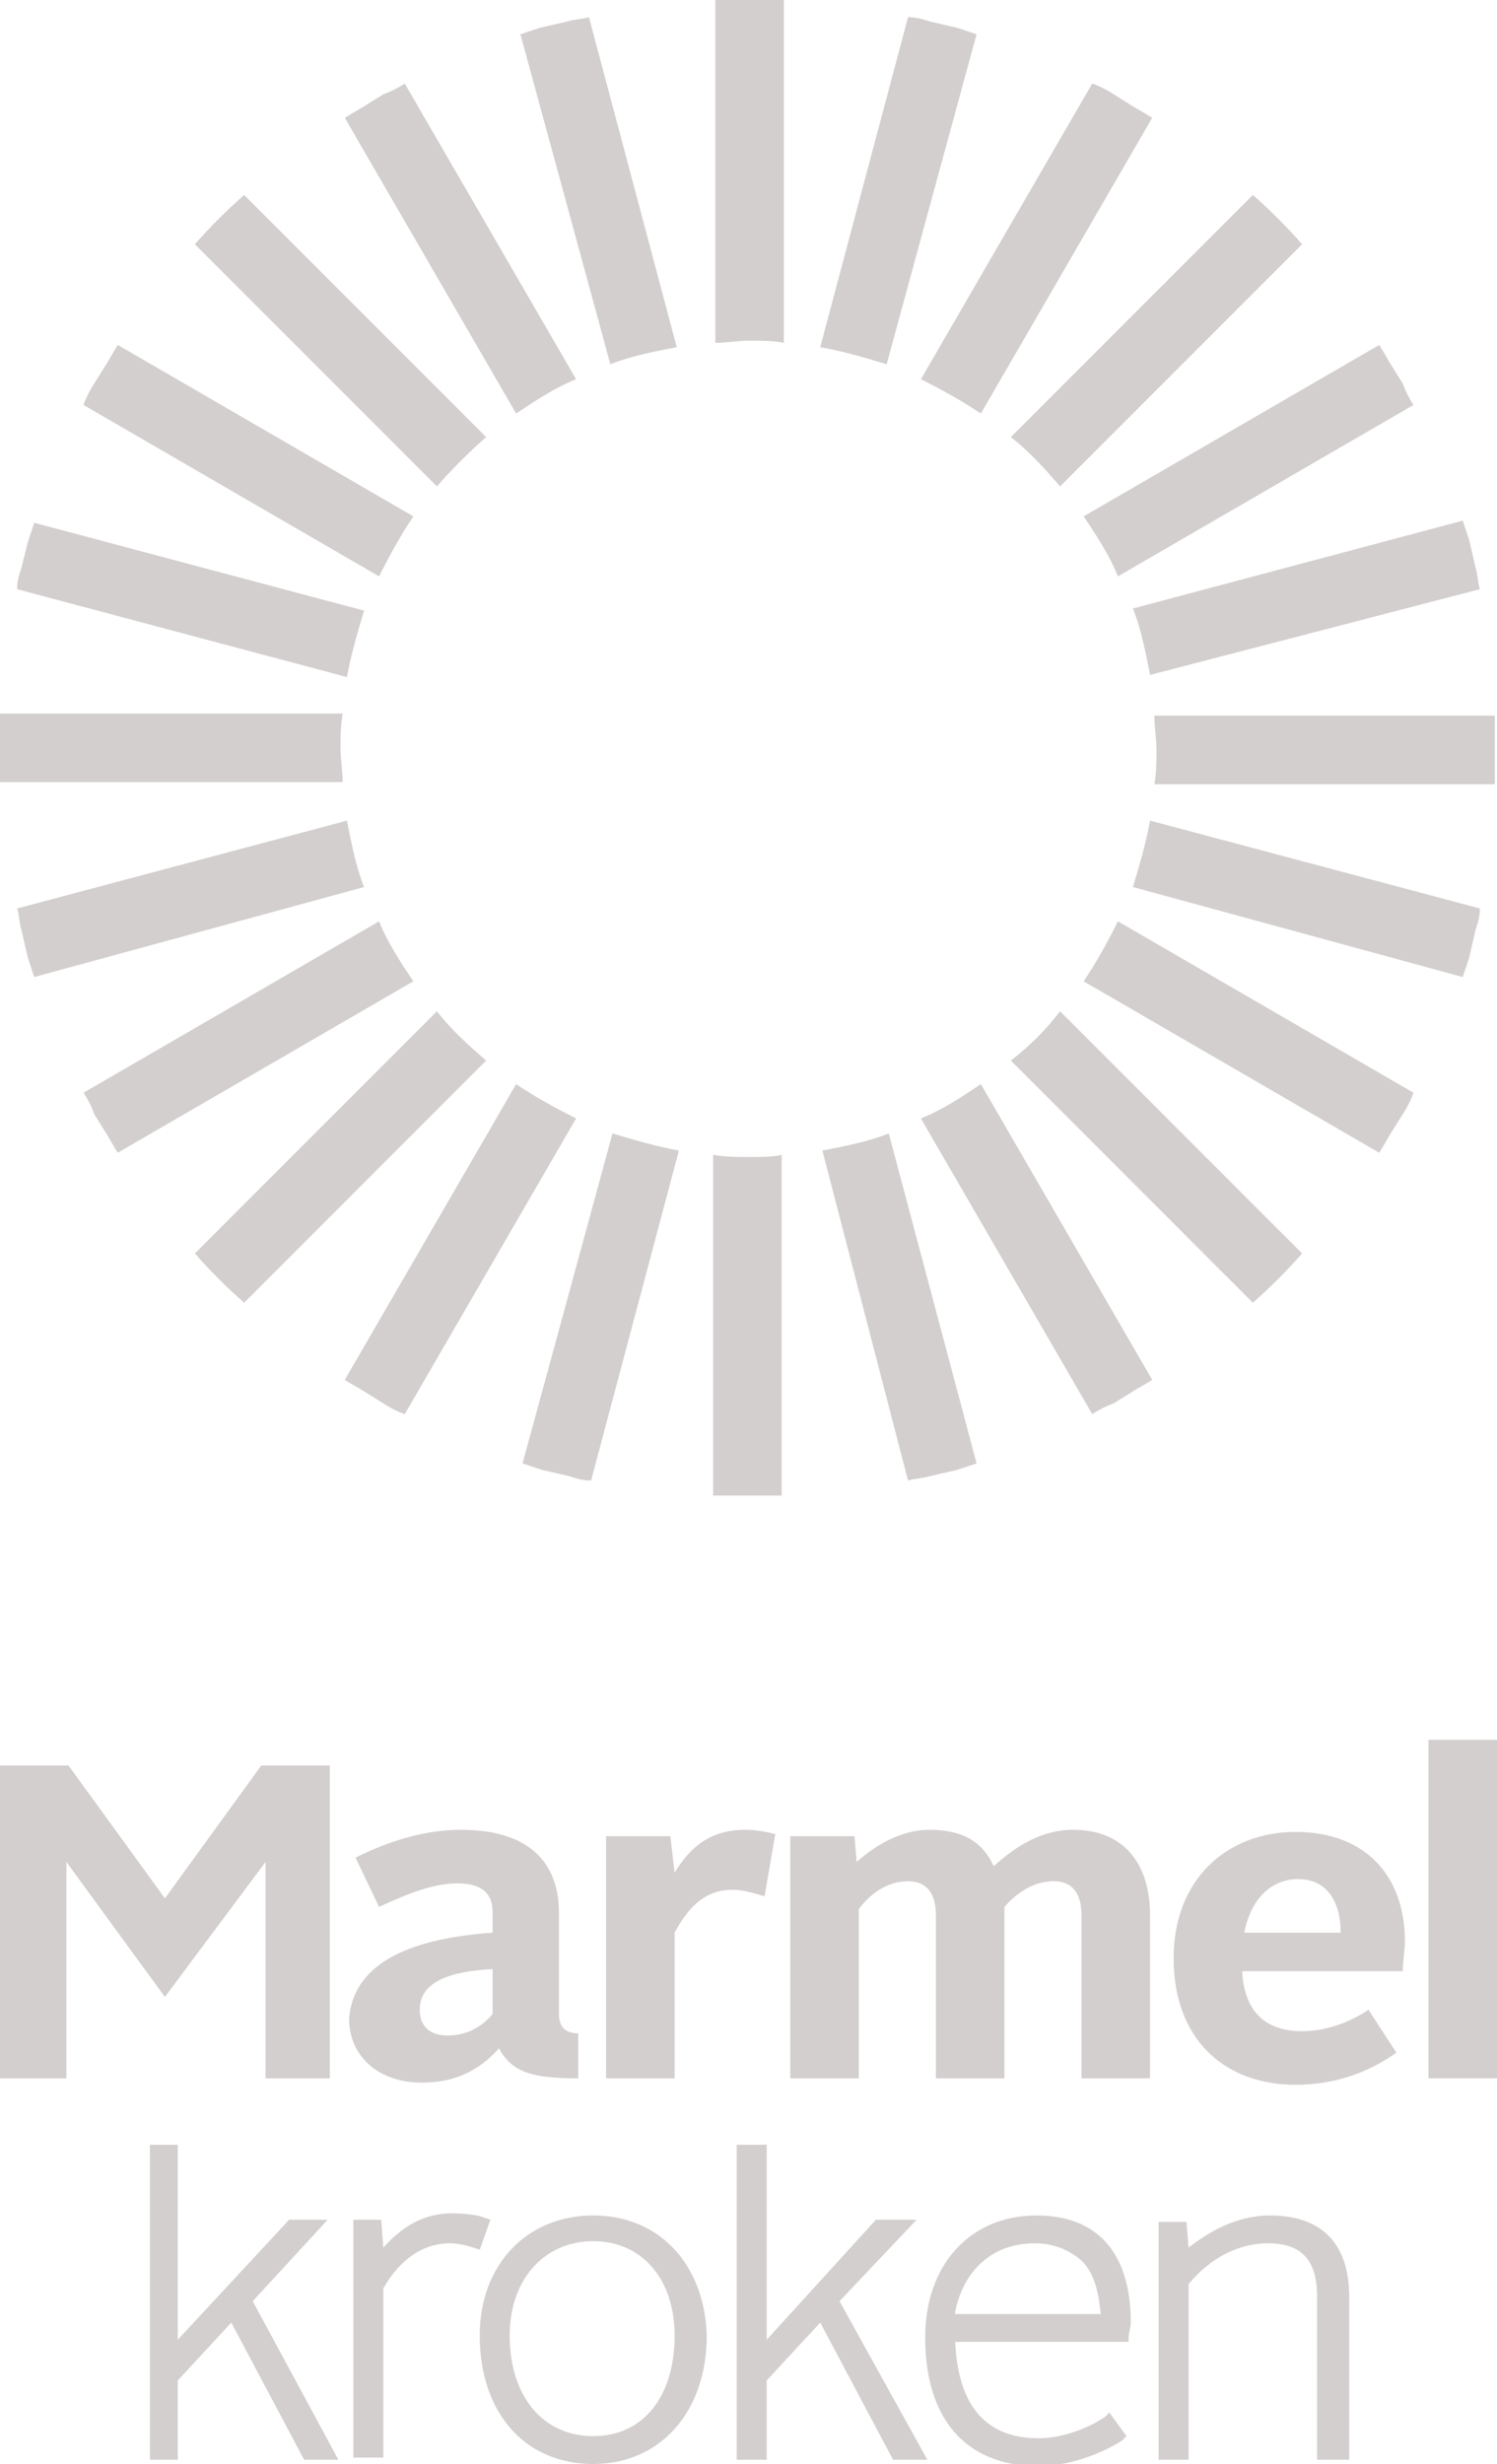 <?xml version="1.0" encoding="utf-8"?>
<!-- Generator: Adobe Illustrator 26.1.0, SVG Export Plug-In . SVG Version: 6.00 Build 0)  -->
<svg version="1.1" id="Layer_1" xmlns="http://www.w3.org/2000/svg" xmlns:xlink="http://www.w3.org/1999/xlink" x="0px" y="0px"
	 viewBox="0 0 69.9 115" style="enable-background:new 0 0 69.9 115;" xml:space="preserve">
<style type="text/css">
	.st0{fill:#D3CFCE;}
</style>
<polygon class="st0" points="12.2,82.4 7.7,88.6 3.2,82.4 0,82.4 0,97 3.1,97 3.1,86.9 7.7,93.2 12.4,86.9 12.4,97 15.4,97 
	15.4,82.4 "/>
<path class="st0" d="M23,90.2v-1c0-0.8-0.5-1.3-1.6-1.3c-1.1,0-2.2,0.4-3.7,1.1l-1.1-2.3c1.6-0.8,3.3-1.3,4.9-1.3
	c3.3,0,4.6,1.6,4.6,3.9V94c0,0.6,0.3,0.9,0.9,0.9V97c-2.2,0-3.1-0.3-3.7-1.4c-0.9,1-2,1.6-3.6,1.6c-2,0-3.4-1.2-3.4-3
	C16.5,91.8,18.8,90.5,23,90.2 M20.9,95c0.9,0,1.6-0.4,2.1-1v-2.1c-1.8,0.1-3.4,0.5-3.4,1.9C19.6,94.6,20.1,95,20.9,95"/>
<path class="st0" d="M28.3,85.7h3l0.2,1.7c0.9-1.5,2-2,3.3-2c0.5,0,1,0.1,1.4,0.2l-0.5,2.9c-0.4-0.1-0.9-0.3-1.5-0.3
	c-1.2,0-2,0.7-2.7,2V97h-3.2V85.7z"/>
<path class="st0" d="M36.9,85.7h3l0.1,1.2c0.9-0.8,2.1-1.5,3.4-1.5c1.6,0,2.5,0.6,3,1.7c1.1-1,2.3-1.7,3.7-1.7c2.4,0,3.6,1.6,3.6,4
	V97h-3.2v-7.6c0-1-0.4-1.6-1.3-1.6c-0.8,0-1.6,0.4-2.3,1.2c0,0.3,0,0.5,0,0.7V97h-3.2v-7.6c0-1-0.4-1.6-1.3-1.6
	c-0.9,0-1.7,0.5-2.3,1.3V97h-3.2V85.7z"/>
<path class="st0" d="M60.5,85.5c3.3,0,5.1,2.1,5.1,5.1c0,0.4-0.1,1-0.1,1.4H58c0.1,1.9,1.1,2.8,2.8,2.8c1.1,0,2.2-0.4,3.1-1l1.3,2
	c-1.4,1-3,1.5-4.7,1.5c-3.4,0-5.7-2.2-5.7-5.9C54.8,87.7,57.3,85.5,60.5,85.5 M58.1,90.2h4.5c0-1.4-0.6-2.5-2-2.5
	C59.4,87.7,58.4,88.6,58.1,90.2"/>
<rect x="66.7" y="81.2" class="st0" width="3.2" height="15.8"/>
<polygon class="st0" points="15.3,103.6 13.5,103.6 8.3,109.2 8.3,100.1 7,100.1 7,114.8 8.3,114.8 8.3,111.1 10.8,108.4 
	14.2,114.8 15.8,114.8 11.8,107.4 "/>
<path class="st0" d="M22.9,103.6l-0.3-0.1c-0.2-0.1-0.8-0.2-1.5-0.2c-1.3,0-2.3,0.6-3.2,1.6l-0.1-1.3h-1.3v11.1h1.4v-7.9
	c0.8-1.4,1.9-2.1,3.1-2.1c0.4,0,0.8,0.1,1.1,0.2l0.3,0.1L22.9,103.6z"/>
<path class="st0" d="M27.7,103.4c-3.1,0-5.3,2.3-5.3,5.6c0,3.6,2.1,6,5.3,6c3.1,0,5.3-2.4,5.3-6C32.9,105.7,30.8,103.4,27.7,103.4
	 M27.7,113.7c-2.3,0-3.9-1.8-3.9-4.7c0-2.6,1.6-4.4,3.9-4.4c2.3,0,3.8,1.8,3.8,4.4C31.5,111.9,30,113.7,27.7,113.7"/>
<polygon class="st0" points="42.8,103.6 40.9,103.6 35.8,109.2 35.8,100.1 34.4,100.1 34.4,114.8 35.8,114.8 35.8,111.1 38.3,108.4 
	41.7,114.8 43.3,114.8 39.2,107.4 "/>
<path class="st0" d="M48.4,103.4c-3.1,0-5.2,2.3-5.2,5.7c0,3.8,1.9,6,5.3,6c1.3,0,2.8-0.5,3.9-1.2l0.2-0.2l-0.8-1.1l-0.2,0.2
	c-0.9,0.6-2.1,1-3.1,1c-3.1,0-3.8-2.4-3.9-4.5h7.9l0.2,0l0-0.2c0-0.2,0.1-0.5,0.1-0.7C52.8,105.1,51.2,103.4,48.4,103.4 M44.6,107.9
	c0.4-2,1.8-3.2,3.7-3.2c0.9,0,1.6,0.3,2.2,0.8c0.7,0.7,0.8,1.7,0.9,2.5H44.6z"/>
<path class="st0" d="M59.3,103.4c-1.6,0-2.9,0.8-3.8,1.5l-0.1-1.2h-1.3v11.1h1.4v-8.2c1-1.2,2.3-1.9,3.7-1.9c1.6,0,2.3,0.8,2.3,2.5
	v7.6H63v-7.6C63,104.7,61.7,103.4,59.3,103.4"/>
<path class="st0" d="M36.6,16V0C36,0,35.5,0,35,0s-1.1,0-1.6,0V16c0.5,0,1.1-0.1,1.6-0.1S36.1,15.9,36.6,16"/>
<path class="st0" d="M27.5,0.8c-0.3,0.1-0.7,0.1-1,0.2l-1.3,0.3c-0.3,0.1-0.6,0.2-0.9,0.3L28.5,17c1-0.4,2.1-0.6,3.1-0.8L27.5,0.8z"
	/>
<path class="st0" d="M18.9,3.9c-0.3,0.2-0.7,0.4-1,0.5l-0.8,0.5c-0.3,0.2-0.7,0.4-1,0.6l8,13.8c0.9-0.6,1.8-1.2,2.8-1.6L18.9,3.9z"
	/>
<path class="st0" d="M22.7,20.4L11.4,9.1c-0.8,0.7-1.6,1.5-2.3,2.3l11.3,11.3C21.1,21.9,21.9,21.1,22.7,20.4"/>
<path class="st0" d="M5.5,16.1c-0.2,0.3-0.4,0.7-0.6,1l-0.5,0.8c-0.2,0.3-0.4,0.7-0.5,1l13.8,8c0.5-1,1-1.9,1.6-2.8L5.5,16.1z"/>
<path class="st0" d="M1.6,24.4c-0.1,0.3-0.2,0.6-0.3,0.9L1,26.5c-0.1,0.3-0.2,0.6-0.2,1l15.4,4.1c0.2-1.1,0.5-2.1,0.8-3.1L1.6,24.4z
	"/>
<path class="st0" d="M16,33.3H0c0,0.5,0,1.1,0,1.6c0,0.5,0,1.1,0,1.6H16c0-0.5-0.1-1.1-0.1-1.6C15.9,34.4,15.9,33.9,16,33.3"/>
<path class="st0" d="M0.8,42.4c0.1,0.3,0.1,0.7,0.2,1l0.3,1.3c0.1,0.3,0.2,0.6,0.3,0.9L17,41.4c-0.4-1-0.6-2.1-0.8-3.1L0.8,42.4z"/>
<path class="st0" d="M3.9,51c0.2,0.3,0.4,0.7,0.5,1l0.5,0.8c0.2,0.3,0.4,0.7,0.6,1l13.8-8c-0.6-0.9-1.2-1.8-1.6-2.8L3.9,51z"/>
<path class="st0" d="M20.4,47.2L9.1,58.5c0.7,0.8,1.5,1.6,2.3,2.3l11.3-11.3C21.9,48.8,21.1,48.1,20.4,47.2"/>
<path class="st0" d="M16.1,64.4c0.3,0.2,0.7,0.4,1,0.6l0.8,0.5c0.3,0.2,0.7,0.4,1,0.5l8-13.8c-1-0.5-1.9-1-2.8-1.6L16.1,64.4z"/>
<path class="st0" d="M24.4,68.3c0.3,0.1,0.6,0.2,0.9,0.3l1.3,0.3c0.3,0.1,0.6,0.2,1,0.2l4.1-15.4c-1.1-0.2-2.1-0.5-3.1-0.8
	L24.4,68.3z"/>
<path class="st0" d="M33.3,53.9v15.9c0.5,0,1.1,0,1.6,0s1.1,0,1.6,0V53.9C36.1,54,35.5,54,35,54S33.9,54,33.3,53.9"/>
<path class="st0" d="M42.4,69.1c0.3-0.1,0.7-0.1,1-0.2l1.3-0.3c0.3-0.1,0.6-0.2,0.9-0.3l-4.1-15.4c-1,0.4-2.1,0.6-3.1,0.8L42.4,69.1
	z"/>
<path class="st0" d="M51,66c0.3-0.2,0.7-0.4,1-0.5l0.8-0.5c0.3-0.2,0.7-0.4,1-0.6l-8-13.8c-0.9,0.6-1.8,1.2-2.8,1.6L51,66z"/>
<path class="st0" d="M47.2,49.5l11.3,11.3c0.8-0.7,1.6-1.5,2.3-2.3L49.5,47.2C48.8,48.1,48.1,48.8,47.2,49.5"/>
<path class="st0" d="M64.4,53.8c0.2-0.3,0.4-0.7,0.6-1l0.5-0.8c0.2-0.3,0.4-0.7,0.5-1l-13.8-8c-0.5,1-1,1.9-1.6,2.8L64.4,53.8z"/>
<path class="st0" d="M68.3,45.6c0.1-0.3,0.2-0.6,0.3-0.9l0.3-1.3c0.1-0.3,0.2-0.6,0.2-1l-15.4-4.1c-0.2,1.1-0.5,2.1-0.8,3.1
	L68.3,45.6z"/>
<path class="st0" d="M53.9,36.6h15.9c0-0.5,0-1.1,0-1.6c0-0.5,0-1.1,0-1.6H53.9c0,0.5,0.1,1.1,0.1,1.6C54,35.5,54,36.1,53.9,36.6"/>
<path class="st0" d="M69.1,27.5c-0.1-0.3-0.1-0.7-0.2-1l-0.3-1.3c-0.1-0.3-0.2-0.6-0.3-0.9l-15.4,4.1c0.4,1,0.6,2.1,0.8,3.1
	L69.1,27.5z"/>
<path class="st0" d="M66,18.9c-0.2-0.3-0.4-0.7-0.5-1L65,17.1c-0.2-0.3-0.4-0.7-0.6-1l-13.8,8c0.6,0.9,1.2,1.8,1.6,2.8L66,18.9z"/>
<path class="st0" d="M49.5,22.7l11.3-11.3c-0.7-0.8-1.5-1.6-2.3-2.3L47.2,20.4C48.1,21.1,48.8,21.9,49.5,22.7"/>
<path class="st0" d="M53.8,5.5c-0.3-0.2-0.7-0.4-1-0.6L52,4.4c-0.3-0.2-0.7-0.4-1-0.5l-8,13.8c1,0.5,1.9,1,2.8,1.6L53.8,5.5z"/>
<path class="st0" d="M45.6,1.6c-0.3-0.1-0.6-0.2-0.9-0.3L43.4,1c-0.3-0.1-0.6-0.2-1-0.2l-4.1,15.4c1.1,0.2,2.1,0.5,3.1,0.8L45.6,1.6
	z"/>
</svg>
